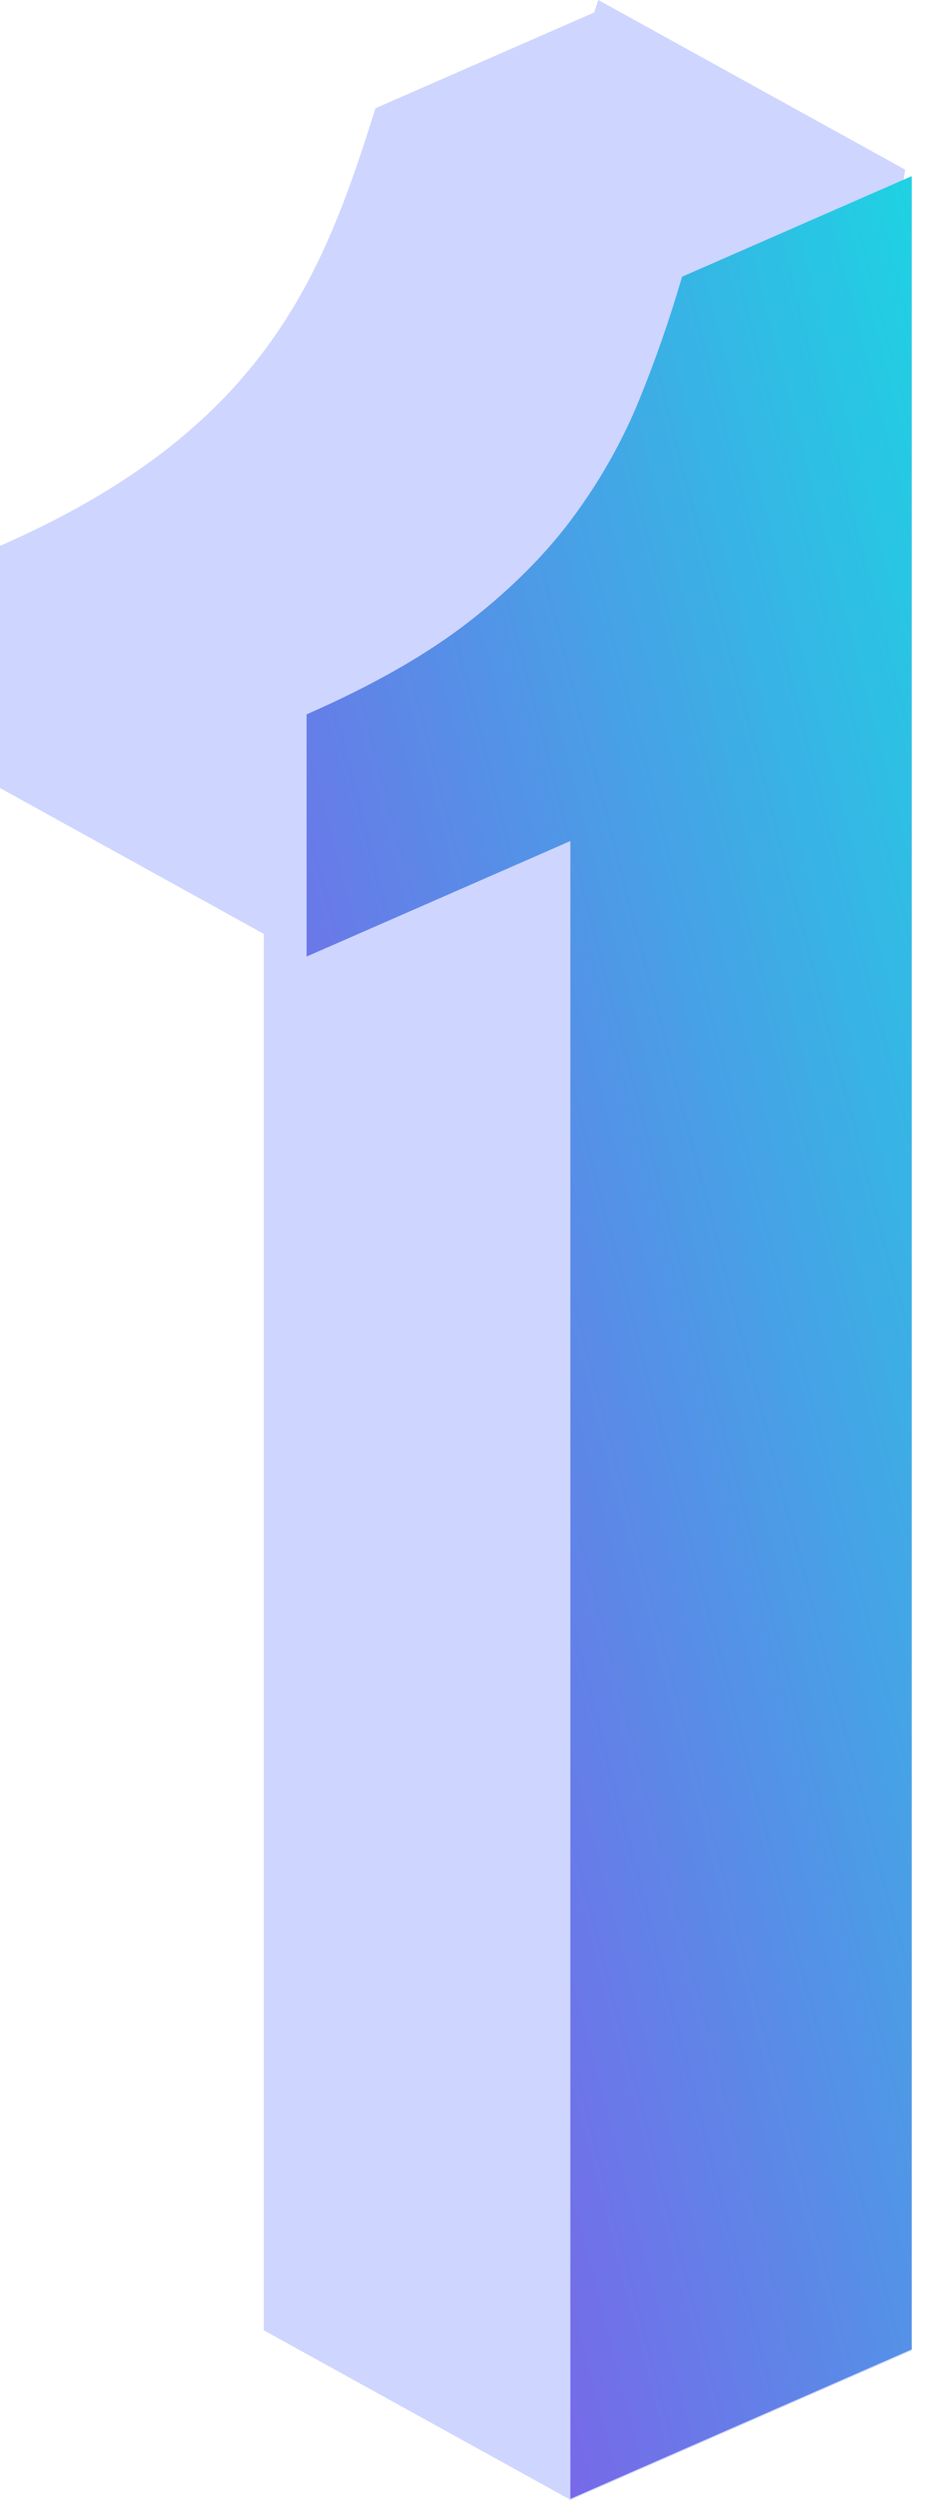 <svg width="27" height="72" viewBox="0 0 27 72" fill="none" xmlns="http://www.w3.org/2000/svg">
<path d="M26.033 5.213L26.081 4.886L17.24 0L17.121 0.359L10.819 3.118C9.298 7.985 7.599 12.396 0 15.722V22.696L7.6 26.896V67.115L16.441 72L26.277 67.694V5.108L26.033 5.213Z" fill="#CED5FF"/>
<path d="M8.834 20.575C10.74 19.741 12.306 18.848 13.528 17.895C14.749 16.943 15.748 15.938 16.523 14.884C17.298 13.831 17.924 12.722 18.402 11.559C18.878 10.397 19.296 9.2 19.654 7.97L26.27 5.074V67.665L16.435 71.97V24.223L8.835 27.55L8.834 20.575Z" fill="url(#paint0_linear_55_2324)"/>
<defs>
<linearGradient id="paint0_linear_55_2324" x1="26.27" y1="5.074" x2="-6.384" y2="13.585" gradientUnits="userSpaceOnUse">
<stop stop-color="#1ED2E3"/>
<stop offset="0.5" stop-color="#588DE7"/>
<stop offset="1" stop-color="#8F4DEA"/>
</linearGradient>
</defs>
</svg>
